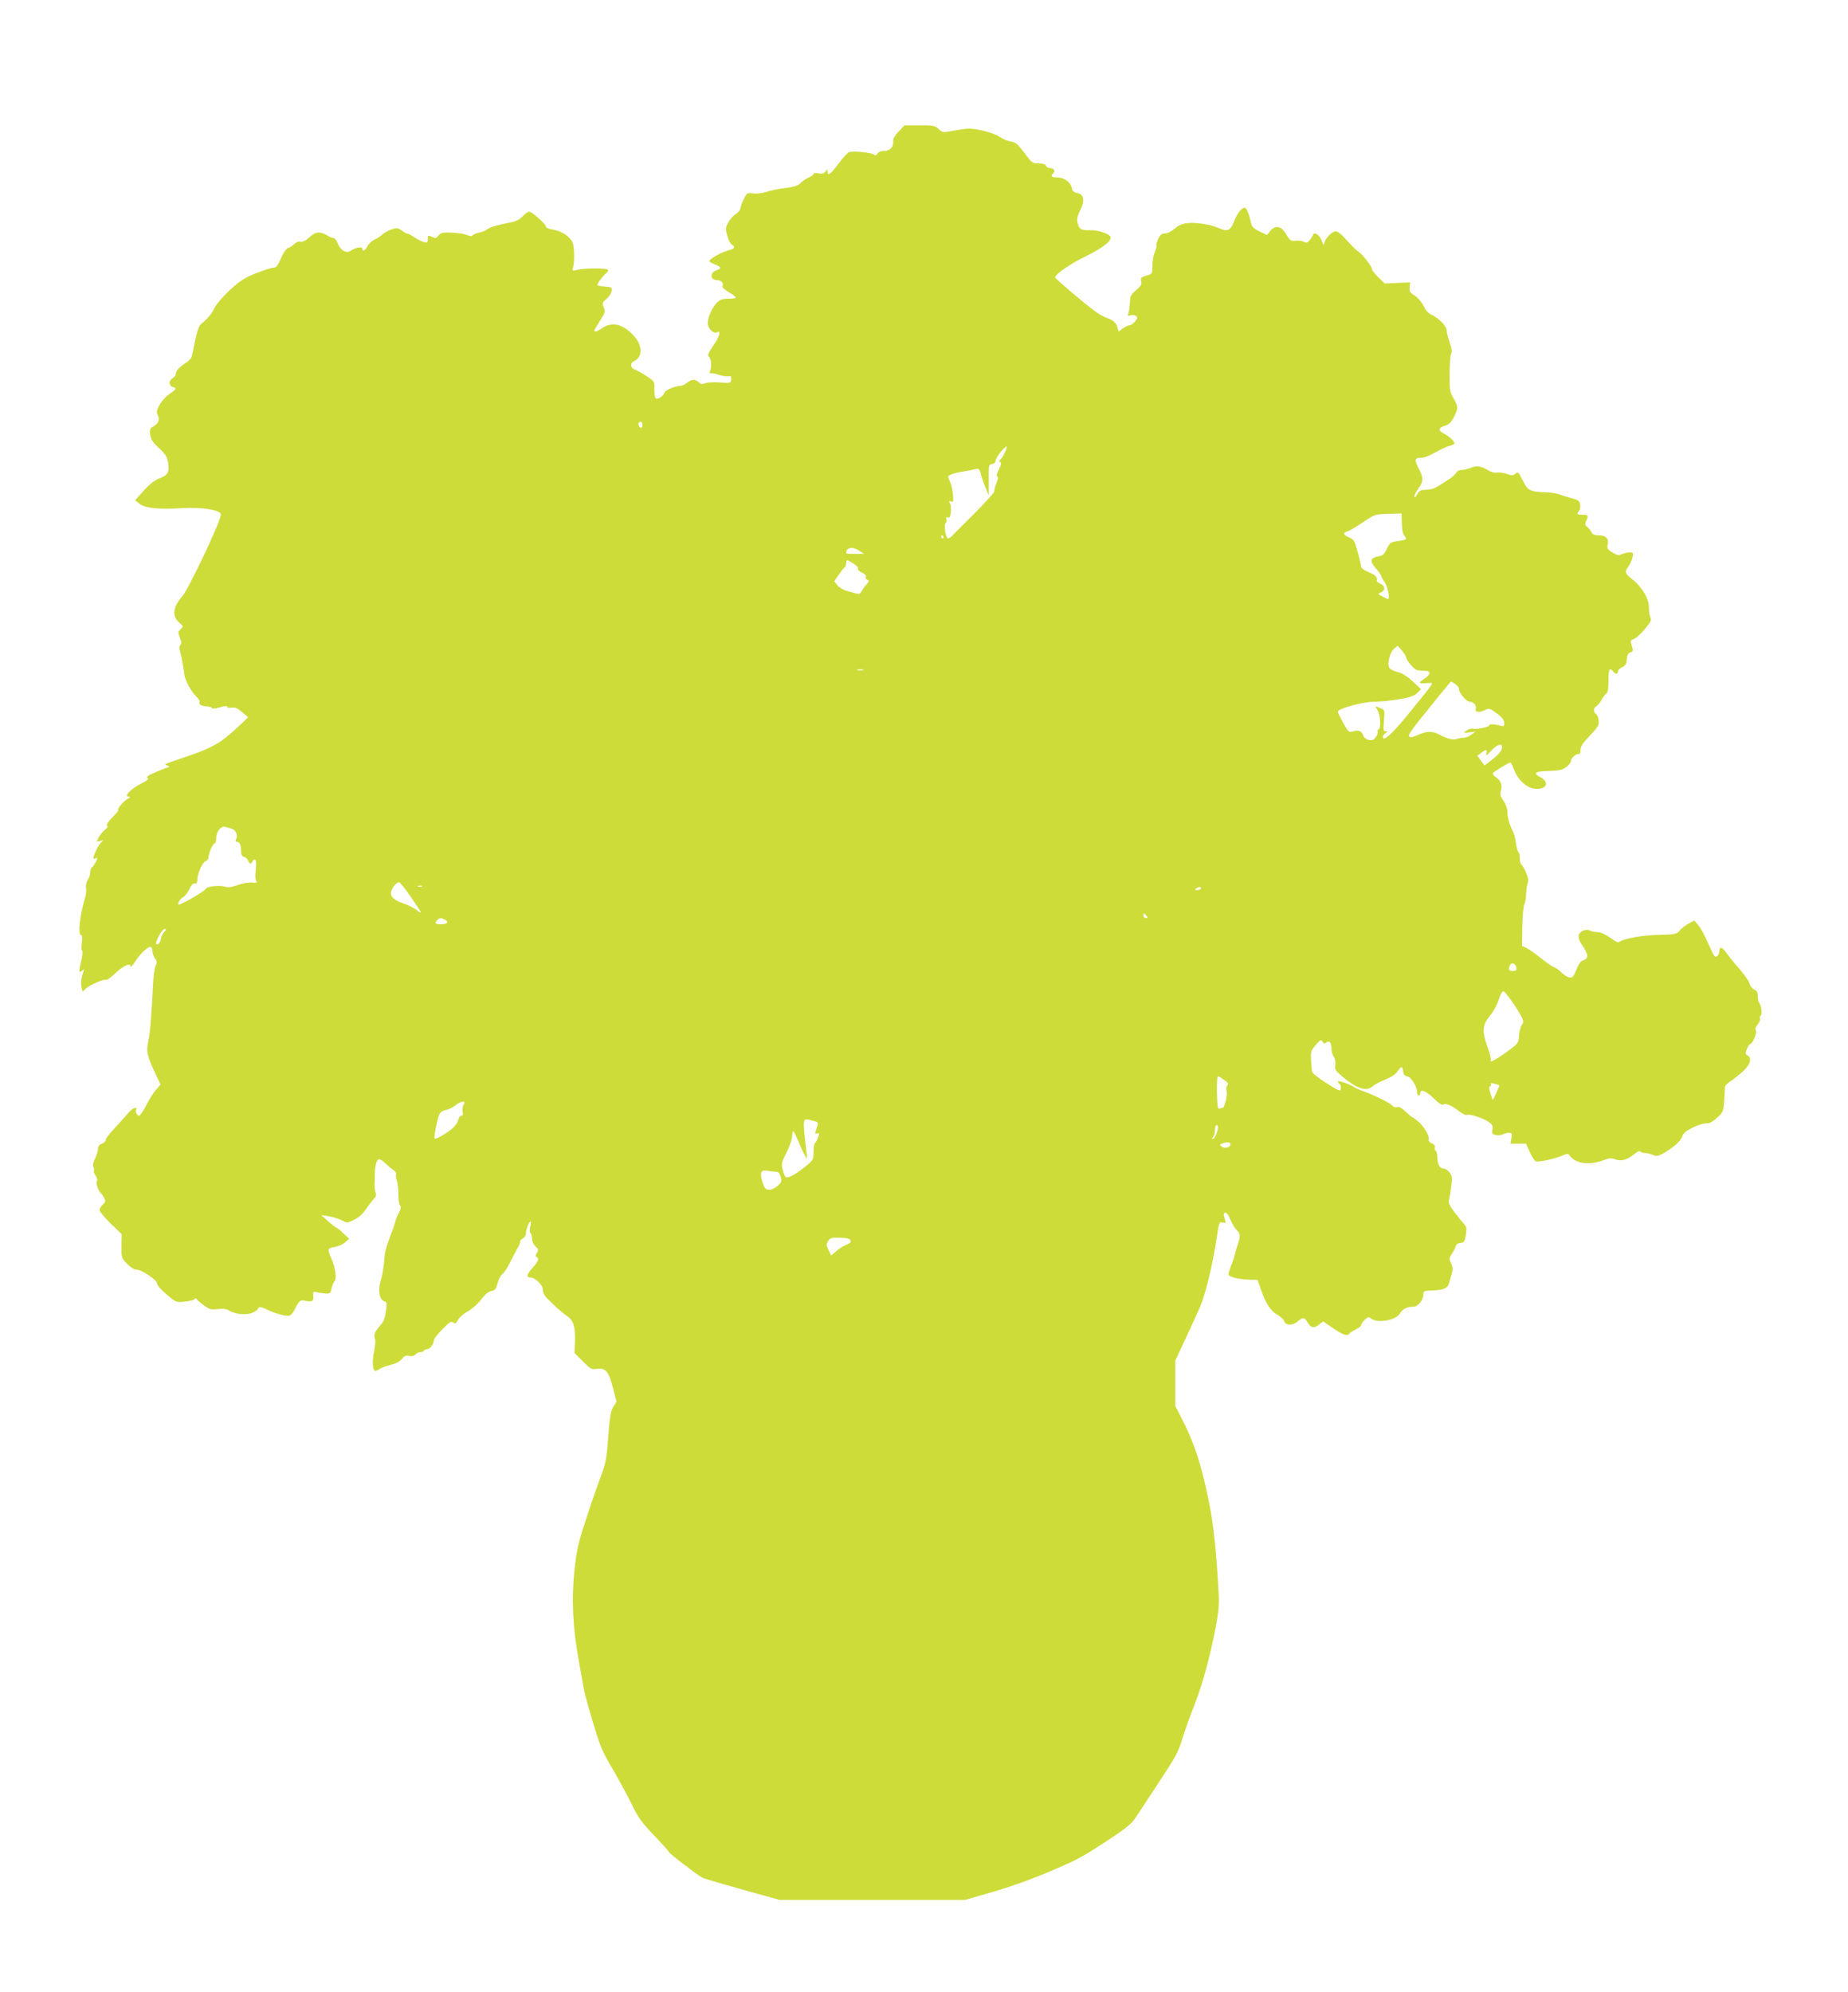 <?xml version="1.0" standalone="no"?>
<!DOCTYPE svg PUBLIC "-//W3C//DTD SVG 20010904//EN"
 "http://www.w3.org/TR/2001/REC-SVG-20010904/DTD/svg10.dtd">
<svg version="1.0" xmlns="http://www.w3.org/2000/svg"
 width="1188pt" height="1280pt" viewBox="0 0 1188 1280"
 preserveAspectRatio="xMidYMid meet">
<g transform="translate(0,1280) scale(0.1,-0.1)"
fill="#cddc39" stroke="none">
<path d="M5777 11955 c-22 -23 -37 -48 -35 -60 4 -38 -20 -65 -57 -65 -22 0
-37 -6 -44 -17 -7 -13 -13 -14 -23 -6 -16 13 -137 24 -160 15 -9 -4 -40 -37
-68 -74 -51 -69 -70 -82 -70 -50 -1 16 -1 16 -14 -1 -10 -13 -21 -15 -45 -11
-18 4 -31 2 -31 -4 0 -5 -13 -15 -30 -22 -16 -7 -40 -23 -53 -36 -18 -18 -41
-25 -103 -33 -43 -5 -98 -17 -120 -25 -25 -8 -58 -12 -82 -9 -39 5 -41 4 -61
-38 -12 -23 -21 -50 -21 -58 0 -9 -13 -25 -29 -36 -17 -10 -39 -35 -49 -55
-18 -31 -19 -40 -7 -84 7 -27 20 -53 29 -58 26 -15 19 -27 -25 -38 -44 -12
-119 -55 -119 -68 0 -4 16 -14 35 -21 39 -14 45 -27 16 -36 -49 -15 -49 -65
-1 -65 27 0 46 -22 34 -41 -3 -5 15 -21 40 -36 26 -15 46 -31 46 -35 0 -5 -22
-8 -48 -8 -40 0 -53 -5 -75 -27 -32 -34 -57 -92 -57 -132 0 -32 39 -69 59 -57
25 16 19 -20 -12 -67 -49 -76 -50 -77 -38 -91 14 -17 17 -64 6 -89 -5 -13 -4
-18 6 -16 8 2 31 -3 51 -10 21 -7 46 -11 57 -9 11 2 20 0 21 -4 2 -41 2 -41
-72 -36 -41 3 -82 1 -95 -5 -18 -8 -27 -7 -41 6 -24 22 -44 21 -75 -3 -14 -11
-33 -20 -44 -20 -33 0 -98 -28 -101 -43 -2 -9 -14 -23 -27 -31 -31 -20 -39 -8
-38 55 1 47 -1 49 -51 82 -28 19 -61 37 -73 41 -31 10 -35 42 -7 55 59 27 56
104 -7 169 -68 71 -137 86 -198 43 -27 -20 -51 -27 -51 -16 0 2 16 30 36 62
34 52 36 59 25 87 -10 29 -9 33 19 56 16 14 31 36 32 50 3 23 0 25 -44 28 -27
2 -48 7 -48 11 0 11 40 63 60 78 8 6 11 15 7 20 -11 11 -153 10 -196 -1 -34
-9 -34 -9 -26 20 8 33 8 94 0 142 -8 42 -68 87 -130 96 -25 4 -45 12 -45 19 0
16 -90 97 -108 97 -8 0 -27 -14 -42 -30 -20 -22 -43 -33 -81 -40 -83 -16 -133
-31 -149 -45 -8 -7 -31 -16 -50 -20 -19 -4 -38 -12 -42 -18 -4 -7 -16 -6 -37
3 -17 7 -61 14 -98 15 -57 2 -69 -1 -84 -18 -14 -19 -20 -20 -43 -9 -24 11
-26 10 -26 -14 0 -23 -3 -25 -24 -20 -13 3 -42 18 -64 32 -22 15 -42 25 -44
23 -2 -2 -17 6 -33 18 -28 19 -34 20 -69 8 -21 -7 -48 -22 -59 -33 -12 -11
-35 -26 -52 -33 -16 -8 -36 -27 -43 -42 -13 -26 -32 -37 -32 -17 0 16 -35 12
-68 -7 -26 -15 -34 -15 -54 -4 -14 7 -30 28 -37 47 -7 19 -18 34 -26 34 -8 0
-30 9 -49 21 -35 20 -64 19 -90 -2 -6 -5 -21 -18 -34 -28 -12 -10 -31 -17 -41
-14 -11 3 -28 -4 -39 -15 -11 -11 -29 -23 -40 -26 -12 -4 -30 -30 -46 -66 -20
-47 -30 -60 -47 -60 -12 0 -63 -16 -113 -36 -77 -31 -103 -48 -170 -110 -44
-41 -87 -91 -96 -111 -17 -37 -45 -71 -86 -104 -14 -11 -26 -43 -38 -100 -9
-46 -19 -94 -22 -106 -2 -13 -17 -30 -32 -40 -45 -28 -72 -56 -72 -74 0 -10
-9 -23 -20 -29 -26 -14 -26 -50 0 -57 28 -8 25 -14 -23 -47 -47 -32 -90 -105
-76 -127 18 -29 10 -60 -21 -77 -27 -16 -29 -20 -24 -57 5 -32 17 -49 56 -85
40 -36 51 -54 58 -89 11 -62 0 -85 -54 -105 -31 -12 -64 -37 -102 -79 l-55
-62 27 -22 c36 -29 122 -38 274 -29 131 8 250 -12 250 -41 0 -41 -207 -477
-248 -525 -60 -68 -68 -125 -22 -167 30 -27 30 -28 11 -45 -18 -16 -18 -20 -5
-53 12 -27 12 -38 3 -49 -6 -7 -8 -22 -4 -31 7 -19 24 -105 30 -158 4 -37 46
-113 79 -144 14 -13 23 -28 19 -34 -8 -13 17 -27 49 -27 14 0 28 -5 30 -10 2
-7 20 -5 51 4 29 9 47 10 47 4 0 -6 13 -8 29 -6 23 3 38 -3 68 -29 l38 -33
-70 -66 c-104 -97 -156 -127 -305 -179 -74 -25 -142 -49 -150 -52 -12 -4 -11
-7 5 -13 19 -7 18 -8 -5 -15 -14 -4 -50 -19 -80 -32 -40 -17 -51 -26 -41 -33
10 -6 -2 -16 -46 -38 -64 -33 -109 -82 -76 -82 14 -1 12 -4 -7 -14 -14 -8 -36
-29 -49 -46 -13 -18 -17 -29 -10 -25 8 4 -8 -16 -36 -45 -32 -33 -45 -54 -37
-57 8 -3 4 -11 -13 -25 -14 -11 -32 -33 -41 -50 -15 -29 -15 -30 8 -23 l23 7
-21 -23 c-17 -20 -44 -78 -44 -97 0 -2 7 -2 15 2 14 5 14 2 0 -24 -8 -16 -19
-32 -25 -35 -5 -3 -10 -17 -10 -31 0 -14 -7 -36 -16 -49 -9 -14 -14 -36 -11
-51 2 -14 1 -38 -3 -52 -37 -122 -52 -252 -28 -252 7 0 8 -17 4 -50 -4 -28 -3
-50 2 -50 5 0 3 -26 -4 -57 -19 -80 -18 -89 3 -72 15 12 16 12 9 -6 -14 -38
-18 -74 -12 -101 l7 -27 22 21 c25 23 122 64 131 55 3 -3 31 17 61 46 54 49
95 65 95 39 0 -7 13 8 29 33 32 51 88 102 102 93 5 -3 9 -15 9 -27 0 -13 7
-33 16 -46 14 -19 14 -27 4 -49 -7 -15 -14 -67 -16 -117 -4 -88 -12 -209 -19
-290 -2 -22 -8 -62 -14 -90 -12 -53 -3 -88 56 -212 l25 -53 -29 -33 c-16 -18
-44 -63 -63 -100 -19 -37 -40 -67 -46 -67 -14 0 -26 28 -18 41 3 5 -1 9 -10 9
-8 0 -26 -15 -41 -32 -15 -18 -54 -61 -86 -96 -33 -34 -59 -69 -59 -77 0 -9
-11 -20 -25 -25 -17 -6 -25 -17 -25 -33 0 -13 -9 -41 -19 -63 -13 -25 -16 -44
-10 -55 4 -9 6 -19 2 -22 -3 -4 2 -18 12 -33 11 -17 13 -30 7 -36 -9 -9 11
-65 28 -78 4 -3 13 -16 19 -28 11 -21 10 -27 -8 -43 -12 -11 -21 -27 -21 -36
0 -9 32 -48 71 -86 l71 -68 -1 -77 c-1 -75 -1 -76 36 -114 22 -23 47 -38 61
-38 34 0 132 -66 132 -89 0 -11 25 -40 61 -70 61 -51 62 -52 117 -46 31 3 59
10 63 16 5 8 8 8 14 -1 4 -6 25 -24 47 -40 35 -25 45 -28 88 -23 35 4 56 1 72
-9 39 -25 115 -32 154 -13 19 9 34 20 34 25 0 15 22 12 62 -9 47 -23 122 -43
141 -35 8 3 20 17 28 32 34 67 38 70 73 62 43 -9 54 -2 50 34 -3 26 -1 28 24
21 15 -4 40 -7 56 -8 26 -2 31 2 37 30 3 18 12 40 19 48 16 19 6 90 -20 148
-27 59 -25 66 21 73 23 4 53 17 68 30 l26 23 -38 35 c-20 20 -40 36 -45 36 -4
1 -27 19 -52 41 l-45 40 45 -7 c25 -3 62 -15 84 -25 38 -20 38 -20 82 2 29 13
56 38 76 67 17 26 40 55 50 66 14 13 18 25 13 40 -4 11 -7 35 -7 51 1 17 1 44
1 60 0 58 12 105 27 105 8 0 26 -11 40 -25 14 -14 36 -33 50 -42 14 -9 23 -22
20 -30 -3 -7 -1 -26 5 -41 6 -15 10 -54 10 -86 0 -33 4 -65 10 -72 8 -10 6
-22 -6 -46 -10 -18 -21 -46 -25 -63 -4 -16 -20 -61 -35 -100 -15 -38 -29 -86
-31 -105 -8 -89 -14 -129 -28 -175 -18 -58 -6 -120 25 -128 15 -4 17 -12 13
-43 -10 -71 -14 -83 -43 -116 -34 -40 -40 -57 -30 -84 4 -11 1 -46 -6 -78 -14
-58 -10 -126 7 -126 5 0 19 6 31 14 12 7 44 19 71 25 31 8 56 21 69 37 16 20
26 25 48 20 17 -3 32 0 39 9 7 8 21 15 31 15 10 0 21 4 24 10 3 6 14 10 24 10
16 0 41 37 41 61 0 6 25 36 54 67 46 46 57 53 70 43 12 -10 17 -8 30 16 8 16
36 41 63 55 27 15 64 48 86 76 24 33 47 52 66 55 24 5 30 13 40 51 6 25 20 51
31 59 11 7 31 38 46 68 14 30 36 72 49 94 13 21 22 42 19 47 -2 4 5 12 16 18
11 6 20 19 20 29 0 26 21 81 30 81 5 0 4 -14 -1 -32 -5 -21 -5 -36 1 -42 6 -6
10 -22 10 -38 0 -15 10 -36 22 -48 20 -18 21 -23 9 -42 -10 -16 -10 -23 -2
-26 20 -7 12 -28 -24 -68 -39 -42 -44 -64 -16 -64 32 0 81 -48 81 -80 0 -18
11 -38 29 -56 60 -60 97 -92 128 -113 40 -27 51 -66 49 -161 l-3 -75 54 -54
c50 -51 55 -53 92 -48 55 7 75 -18 102 -125 l22 -86 -21 -34 c-16 -26 -22 -64
-32 -193 -11 -145 -16 -170 -50 -260 -21 -55 -63 -176 -93 -270 -48 -144 -59
-192 -73 -315 -21 -190 -13 -377 27 -595 16 -88 31 -173 34 -190 3 -16 28
-109 57 -205 47 -156 60 -188 127 -300 40 -69 95 -170 122 -225 41 -85 62
-115 143 -200 53 -55 96 -103 96 -107 0 -8 183 -149 215 -165 11 -6 127 -40
259 -77 l238 -66 596 0 596 0 176 51 c148 43 301 100 470 176 86 38 134 66
273 157 123 81 152 106 180 149 19 29 87 132 152 231 102 154 122 191 145 270
15 50 51 150 79 221 54 135 108 340 142 530 17 98 18 127 8 270 -17 275 -37
424 -79 603 -41 181 -84 302 -154 437 l-41 80 0 145 0 145 63 135 c35 74 79
171 98 215 33 76 79 266 104 430 16 112 17 114 41 108 19 -5 20 -3 14 18 -11
37 -11 41 2 46 7 2 21 -17 33 -46 12 -27 30 -57 41 -67 23 -21 24 -39 4 -97
-8 -24 -16 -52 -18 -63 -2 -10 -8 -30 -14 -44 -6 -14 -15 -39 -20 -56 -10 -31
-9 -32 28 -44 21 -7 64 -13 96 -14 l57 -1 21 -60 c31 -91 63 -140 106 -164 21
-12 41 -30 44 -40 9 -30 52 -32 85 -5 36 31 45 30 67 -6 20 -35 41 -38 74 -11
l25 19 64 -44 c64 -44 93 -53 105 -34 3 5 21 17 40 26 19 9 35 22 35 28 0 7
10 22 23 34 21 20 25 20 43 7 41 -31 161 -9 184 35 14 26 49 44 82 42 31 -3
68 41 68 80 0 21 4 23 59 25 69 2 97 14 106 45 3 13 11 40 17 61 9 30 8 44 -4
69 -14 30 -13 34 9 66 12 19 23 41 23 48 0 7 12 14 27 16 25 3 29 8 36 52 7
42 5 52 -12 70 -10 11 -38 46 -61 76 -35 46 -40 60 -34 85 4 17 9 46 11 65 2
19 6 46 7 60 4 29 -29 70 -55 70 -24 0 -39 30 -39 74 0 19 -5 38 -11 41 -6 4
-8 13 -5 21 4 9 -4 19 -20 26 -14 7 -23 17 -20 25 8 20 -29 83 -66 115 -18 15
-36 28 -39 28 -3 0 -22 16 -43 36 -25 24 -42 33 -55 29 -11 -3 -24 1 -32 11
-14 16 -112 65 -184 91 -22 7 -50 20 -62 28 -31 20 -103 44 -103 34 0 -4 5
-11 10 -14 6 -3 10 -15 10 -27 0 -26 -10 -22 -105 39 -41 27 -77 55 -79 63 -3
8 -6 42 -8 76 -3 57 -1 63 31 99 29 34 34 36 43 21 8 -14 12 -15 25 -5 19 16
32 -3 33 -46 0 -16 7 -38 15 -48 8 -11 11 -32 9 -50 -5 -29 0 -37 46 -76 92
-78 155 -98 194 -62 12 11 48 30 81 43 42 17 67 34 82 57 23 34 28 31 35 -14
2 -12 12 -21 26 -23 24 -4 62 -65 62 -102 0 -11 5 -20 10 -20 6 0 10 7 10 15
0 29 38 14 87 -34 33 -32 54 -46 60 -40 13 13 55 -5 105 -44 21 -16 42 -26 48
-22 14 9 106 -21 140 -45 24 -17 28 -26 24 -49 -5 -24 -2 -29 20 -35 15 -4 35
-2 46 4 10 5 28 10 40 10 19 0 21 -4 16 -35 l-6 -35 50 0 50 0 24 -53 c13 -30
30 -56 38 -60 19 -7 121 15 170 36 35 15 39 15 50 -1 38 -51 127 -62 216 -28
36 14 50 15 77 5 38 -14 78 -2 126 38 17 14 30 19 34 13 3 -5 17 -10 30 -10
13 0 36 -5 50 -12 21 -9 32 -8 58 5 63 33 122 83 131 113 7 22 24 36 70 59 34
16 73 28 87 26 18 -1 38 9 67 36 44 40 43 35 51 200 1 7 18 24 39 37 20 13 56
42 80 64 45 43 56 83 25 100 -14 8 -15 14 -3 41 7 17 16 31 21 31 15 0 47 78
36 89 -6 6 -3 18 11 36 12 14 19 32 16 40 -3 7 -1 16 5 19 11 7 4 65 -10 81
-5 5 -9 24 -9 42 0 26 -6 36 -24 44 -13 6 -26 23 -29 38 -3 14 -32 56 -64 93
-32 36 -69 82 -83 102 -29 41 -45 46 -47 15 -2 -28 -20 -46 -32 -33 -5 5 -25
47 -46 94 -20 47 -48 96 -61 109 l-23 25 -37 -20 c-20 -10 -45 -30 -56 -44
-19 -23 -26 -25 -121 -27 -103 -1 -240 -24 -263 -44 -10 -8 -22 -5 -46 13 -49
35 -78 48 -105 48 -13 0 -33 5 -43 10 -25 14 -68 -6 -72 -34 -2 -11 5 -34 17
-51 50 -73 51 -95 5 -110 -10 -3 -26 -29 -37 -58 -17 -44 -24 -51 -43 -49 -13
2 -36 17 -52 32 -15 16 -38 32 -49 35 -12 4 -49 30 -83 57 -33 27 -75 57 -92
65 l-30 15 2 123 c1 67 7 132 13 143 6 11 11 38 11 59 0 21 4 53 9 71 8 25 5
42 -10 77 -11 24 -24 47 -29 50 -6 3 -10 21 -10 40 0 19 -4 36 -9 39 -5 4 -12
29 -16 58 -4 29 -11 59 -16 68 -22 40 -39 96 -39 130 0 23 -9 51 -26 75 -20
30 -23 43 -16 64 12 33 0 65 -32 87 -14 9 -23 20 -20 25 5 9 104 69 114 69 3
0 14 -23 25 -51 27 -68 88 -119 143 -119 69 0 82 46 21 77 -45 23 -28 37 46
38 39 1 81 5 93 9 30 10 62 41 62 60 0 17 39 48 52 40 4 -3 8 8 8 25 0 24 14
45 60 93 52 55 60 67 57 96 -2 19 -8 37 -14 40 -21 15 -22 42 -3 52 11 6 27
25 36 43 9 18 23 36 30 40 10 6 14 30 14 82 0 75 7 88 30 60 16 -19 30 -19 30
-1 0 8 12 21 28 28 21 10 28 21 30 52 2 28 9 40 23 43 13 4 18 11 14 24 -3 11
-7 27 -10 38 -4 13 1 20 17 24 13 4 44 31 70 62 39 46 46 60 38 75 -6 10 -10
40 -10 67 0 57 -44 131 -109 182 -46 37 -49 48 -22 82 10 13 22 39 25 57 7 29
6 32 -18 32 -14 0 -36 -5 -50 -11 -20 -10 -31 -8 -61 11 -30 19 -35 27 -31 46
11 41 -9 64 -54 64 -31 0 -42 5 -51 23 -7 12 -19 27 -28 33 -13 10 -13 16 -3
39 15 33 11 38 -28 37 -31 -1 -37 7 -19 25 6 6 9 23 7 39 -3 24 -10 30 -53 42
-27 7 -63 18 -80 25 -16 6 -55 12 -85 13 -105 4 -118 10 -151 76 -28 55 -32
59 -47 44 -16 -13 -22 -13 -57 -1 -22 7 -50 11 -62 8 -13 -3 -37 3 -55 14 -49
29 -76 33 -113 17 -19 -8 -46 -14 -59 -14 -15 0 -30 -8 -35 -19 -6 -10 -27
-29 -48 -42 -106 -68 -95 -63 -169 -68 -12 0 -26 -12 -34 -28 -7 -16 -15 -23
-17 -16 -3 7 9 32 26 55 33 47 33 66 -3 136 -24 47 -21 60 17 60 19 -1 56 13
94 35 34 19 75 38 92 42 17 4 31 11 31 16 0 14 -35 46 -70 64 -38 20 -35 35
11 50 25 9 40 23 56 56 28 57 28 65 -3 119 -24 41 -26 54 -25 157 0 62 4 121
10 131 6 12 4 34 -10 72 -10 30 -19 64 -19 76 0 27 -48 78 -95 100 -23 10 -41
31 -55 60 -12 25 -36 52 -56 65 -30 18 -35 26 -32 53 l3 31 -82 -3 -81 -4 -41
40 c-23 22 -41 45 -41 51 0 17 -58 93 -84 111 -13 8 -45 39 -71 68 -64 71 -76
77 -110 50 -14 -11 -31 -32 -37 -47 l-10 -26 -13 33 c-15 34 -46 54 -53 34 -2
-6 -12 -22 -22 -34 -15 -19 -22 -21 -37 -12 -10 6 -34 9 -53 7 -32 -3 -37 0
-62 42 -32 54 -69 61 -103 20 l-20 -25 -48 23 c-34 16 -49 29 -53 47 -12 57
-28 99 -39 104 -19 7 -51 -32 -73 -89 -22 -57 -42 -65 -94 -42 -18 8 -49 18
-68 22 -116 23 -174 16 -220 -25 -20 -18 -45 -30 -61 -30 -21 0 -30 -8 -44
-36 -9 -20 -14 -38 -11 -41 3 -3 -2 -22 -10 -42 -9 -20 -16 -60 -16 -88 0 -53
0 -53 -39 -64 -34 -11 -38 -15 -33 -36 5 -19 -1 -31 -32 -57 -34 -29 -39 -40
-40 -77 -1 -24 -5 -55 -9 -68 -7 -20 -5 -23 8 -18 19 7 47 -1 47 -14 0 -15
-34 -49 -48 -49 -8 0 -27 -9 -43 -20 l-28 -21 -7 25 c-7 30 -29 50 -71 64 -18
6 -50 24 -70 39 -81 60 -264 216 -261 222 11 25 99 86 190 130 108 53 168 97
168 124 0 22 -78 50 -136 48 -55 -2 -67 6 -78 51 -4 20 1 42 18 77 32 62 24
103 -20 111 -21 4 -30 12 -34 32 -7 37 -50 68 -94 68 -37 0 -44 8 -25 27 15
15 3 33 -22 33 -11 0 -22 7 -25 15 -4 10 -20 15 -48 15 -39 0 -43 3 -91 68
-43 57 -55 68 -88 73 -21 3 -51 16 -68 28 -38 28 -162 59 -214 54 -22 -2 -66
-9 -98 -15 -55 -10 -59 -10 -83 13 -23 22 -34 24 -122 24 l-97 0 -38 -40z
m-1647 -1885 c0 -11 -4 -20 -9 -20 -11 0 -22 26 -14 34 12 12 23 5 23 -14z
m2329 -179 c-10 -22 -24 -43 -30 -47 -8 -5 -8 -9 1 -14 9 -5 6 -18 -9 -48 -13
-25 -17 -42 -10 -44 7 -2 5 -18 -6 -44 -9 -23 -15 -46 -13 -52 2 -5 -55 -68
-125 -139 -71 -70 -136 -136 -145 -145 -8 -10 -21 -18 -27 -18 -16 0 -29 91
-15 100 6 4 8 14 4 23 -4 13 -2 16 9 11 11 -4 16 4 19 33 3 21 1 47 -5 57 -8
16 -6 18 7 13 15 -6 16 0 12 48 -3 30 -13 69 -21 85 -15 30 -15 30 12 42 15 6
51 14 78 18 28 5 61 11 75 15 23 5 27 2 37 -37 6 -24 20 -63 31 -87 l18 -45 0
100 c-1 95 0 99 22 102 13 2 22 10 22 20 0 19 56 92 70 92 4 0 0 -18 -11 -39z
m2552 -433 c2 -69 6 -87 19 -103 17 -21 11 -25 -47 -33 -44 -6 -49 -10 -67
-49 -16 -33 -26 -43 -52 -48 -56 -10 -61 -29 -20 -77 20 -23 36 -46 36 -51 0
-5 10 -23 22 -40 19 -26 35 -107 21 -107 -2 0 -18 7 -36 17 -31 16 -32 16 -9
26 29 13 28 41 -3 55 -14 6 -25 15 -24 19 4 25 -6 36 -51 55 -28 12 -50 27
-50 36 0 8 -10 51 -22 95 -20 72 -25 81 -55 93 -39 17 -42 30 -10 39 12 4 54
28 92 54 88 58 80 56 175 59 l80 2 1 -42z m-2946 -108 c3 -5 1 -10 -4 -10 -6
0 -11 5 -11 10 0 6 2 10 4 10 3 0 8 -4 11 -10z m-540 -90 l30 -20 -57 0 c-32
0 -58 2 -58 4 0 39 39 46 85 16z m-40 -81 c20 -12 34 -27 31 -34 -3 -8 8 -18
25 -25 19 -8 28 -18 25 -27 -3 -7 1 -16 10 -20 13 -5 12 -8 -4 -27 -11 -11
-25 -32 -32 -44 -9 -18 -17 -22 -33 -17 -12 3 -40 11 -62 17 -22 6 -49 22 -61
36 l-21 26 29 43 c16 23 33 45 39 48 5 4 9 15 9 26 0 24 1 24 45 -2z m3555
-606 c0 -7 14 -28 31 -48 27 -30 37 -35 75 -35 56 0 58 -20 7 -55 -38 -25 -35
-29 26 -25 41 2 52 20 -113 -184 -113 -140 -176 -198 -176 -162 0 8 8 20 18
25 16 10 16 10 0 11 -15 0 -16 9 -11 68 5 66 5 68 -21 80 -37 17 -39 15 -21
-11 19 -29 24 -119 8 -124 -7 -3 -10 -10 -7 -17 3 -7 -3 -23 -13 -35 -14 -18
-24 -21 -45 -16 -15 4 -30 15 -33 25 -10 31 -29 40 -63 31 -31 -9 -32 -9 -67
53 -19 35 -35 67 -35 72 0 20 163 64 232 64 38 0 110 7 160 16 73 12 98 21
118 40 l25 25 -53 50 c-36 33 -68 53 -98 60 -25 6 -49 19 -53 28 -15 26 4 98
30 121 l24 20 28 -32 c15 -18 27 -38 27 -45z m-3492 -80 c-10 -2 -26 -2 -35 0
-10 3 -2 5 17 5 19 0 27 -2 18 -5z m3807 -89 c14 -9 25 -24 25 -34 0 -25 48
-80 70 -80 22 0 44 -25 37 -44 -9 -22 22 -28 55 -11 33 16 35 15 91 -28 25
-19 37 -37 37 -54 0 -20 -4 -23 -20 -18 -36 11 -81 14 -75 5 6 -10 -79 -30
-105 -23 -10 3 -29 -3 -42 -12 -23 -17 -23 -17 17 -12 l40 6 -24 -19 c-13 -11
-35 -20 -50 -21 -14 0 -35 -4 -46 -8 -23 -9 -62 1 -118 31 -42 22 -82 19 -143
-10 -24 -11 -37 -13 -45 -5 -7 7 11 36 58 95 128 160 208 258 211 258 1 0 14
-7 27 -16z m299 -418 c-6 -20 -30 -45 -85 -86 l-26 -19 -23 31 -23 31 24 18
c32 25 42 24 34 -3 -4 -18 3 -14 32 18 41 45 79 51 67 10z m-8166 -511 c28 -8
43 -43 30 -67 -6 -13 -5 -18 6 -18 17 0 26 -21 26 -62 0 -21 6 -31 20 -35 10
-3 22 -14 25 -24 8 -23 21 -25 29 -3 3 8 11 12 16 9 7 -4 8 -28 4 -66 -4 -37
-3 -64 4 -72 8 -10 2 -12 -28 -9 -22 2 -61 -4 -92 -16 -39 -14 -61 -17 -83
-10 -35 10 -112 2 -121 -13 -8 -14 -98 -69 -146 -91 -37 -17 -37 -17 -29 5 4
12 17 26 28 31 11 5 29 28 39 50 12 27 25 40 35 38 12 -2 17 5 17 20 0 40 33
117 53 123 10 4 19 14 19 24 0 27 29 91 40 91 6 0 10 16 10 35 0 40 31 79 58
71 9 -2 27 -7 40 -11z m1148 -432 c82 -119 83 -122 43 -92 -18 14 -57 34 -85
43 -63 21 -89 46 -79 78 9 28 34 58 50 58 6 0 38 -39 71 -87z m77 60 c-7 -2
-19 -2 -25 0 -7 3 -2 5 12 5 14 0 19 -2 13 -5z m5007 -13 c0 -5 -10 -10 -22
-10 -19 0 -20 2 -8 10 19 13 30 13 30 0z m-350 -175 c10 -12 10 -15 -4 -15 -9
0 -16 7 -16 15 0 8 2 15 4 15 2 0 9 -7 16 -15z m-4509 -26 c27 -14 14 -29 -27
-29 -36 0 -42 8 -22 28 15 15 24 15 49 1z m-1806 -79 c-10 -12 -19 -30 -20
-41 -2 -22 -21 -46 -30 -37 -11 10 37 98 53 98 13 0 12 -3 -3 -20z m8693 -228
c3 -18 -1 -22 -22 -22 -27 0 -31 7 -20 35 9 23 38 14 42 -13z m-69 -164 c33
-40 79 -108 97 -143 19 -36 20 -43 7 -62 -9 -13 -16 -44 -18 -70 -3 -47 -4
-49 -81 -105 -71 -51 -115 -73 -100 -49 3 4 -7 44 -23 87 -35 99 -31 137 17
196 21 24 46 70 56 101 20 59 28 66 45 45z m-1806 -561 c22 -15 25 -22 17 -32
-7 -8 -9 -24 -5 -36 8 -23 -13 -109 -25 -109 -5 0 -14 -2 -22 -5 -10 -4 -13
18 -15 105 -1 82 2 108 10 103 7 -3 25 -15 40 -26z m1765 -32 c2 -1 -7 -23
-19 -49 l-23 -46 -14 42 c-10 30 -11 43 -3 46 6 2 8 8 5 14 -5 7 3 9 22 4 16
-4 30 -9 32 -11z m-6658 -126 c-7 -11 -9 -32 -6 -45 5 -17 2 -24 -8 -24 -8 0
-17 -13 -21 -29 -3 -16 -22 -42 -43 -58 -41 -33 -102 -67 -108 -60 -6 5 15
117 28 149 7 20 20 29 42 34 18 3 46 16 62 29 16 14 37 24 47 25 15 0 16 -3 7
-21z m2263 -106 c12 -3 17 -11 14 -21 -20 -61 -20 -62 -3 -56 14 5 14 2 5 -25
-6 -17 -15 -34 -20 -37 -5 -3 -9 -29 -9 -57 0 -52 -1 -52 -60 -100 -64 -50
-108 -73 -121 -60 -4 4 -12 25 -18 47 -9 35 -7 45 24 106 19 37 35 84 37 104
1 20 5 36 8 36 3 0 23 -41 44 -92 22 -50 41 -87 43 -82 2 5 -3 52 -10 104 -6
52 -11 107 -9 123 3 28 7 29 75 10z m2587 -37 c0 -25 -22 -76 -33 -76 -7 0 -7
4 1 12 7 7 12 27 12 45 0 18 5 33 10 33 6 0 10 -6 10 -14z m80 -110 c0 -21
-38 -30 -56 -15 -14 12 -14 14 3 20 30 12 53 10 53 -5z m-2924 -176 c18 0 26
-8 32 -32 9 -29 6 -36 -19 -59 -17 -15 -39 -26 -55 -25 -23 1 -29 8 -42 48
-19 62 -11 82 29 74 18 -3 42 -6 55 -6z m476 -435 c13 -17 9 -22 -24 -36 -18
-7 -46 -25 -63 -41 l-32 -27 -17 36 c-15 31 -15 38 -2 58 12 19 23 22 73 21
32 -1 61 -5 65 -11z"/>
</g>
</svg>
